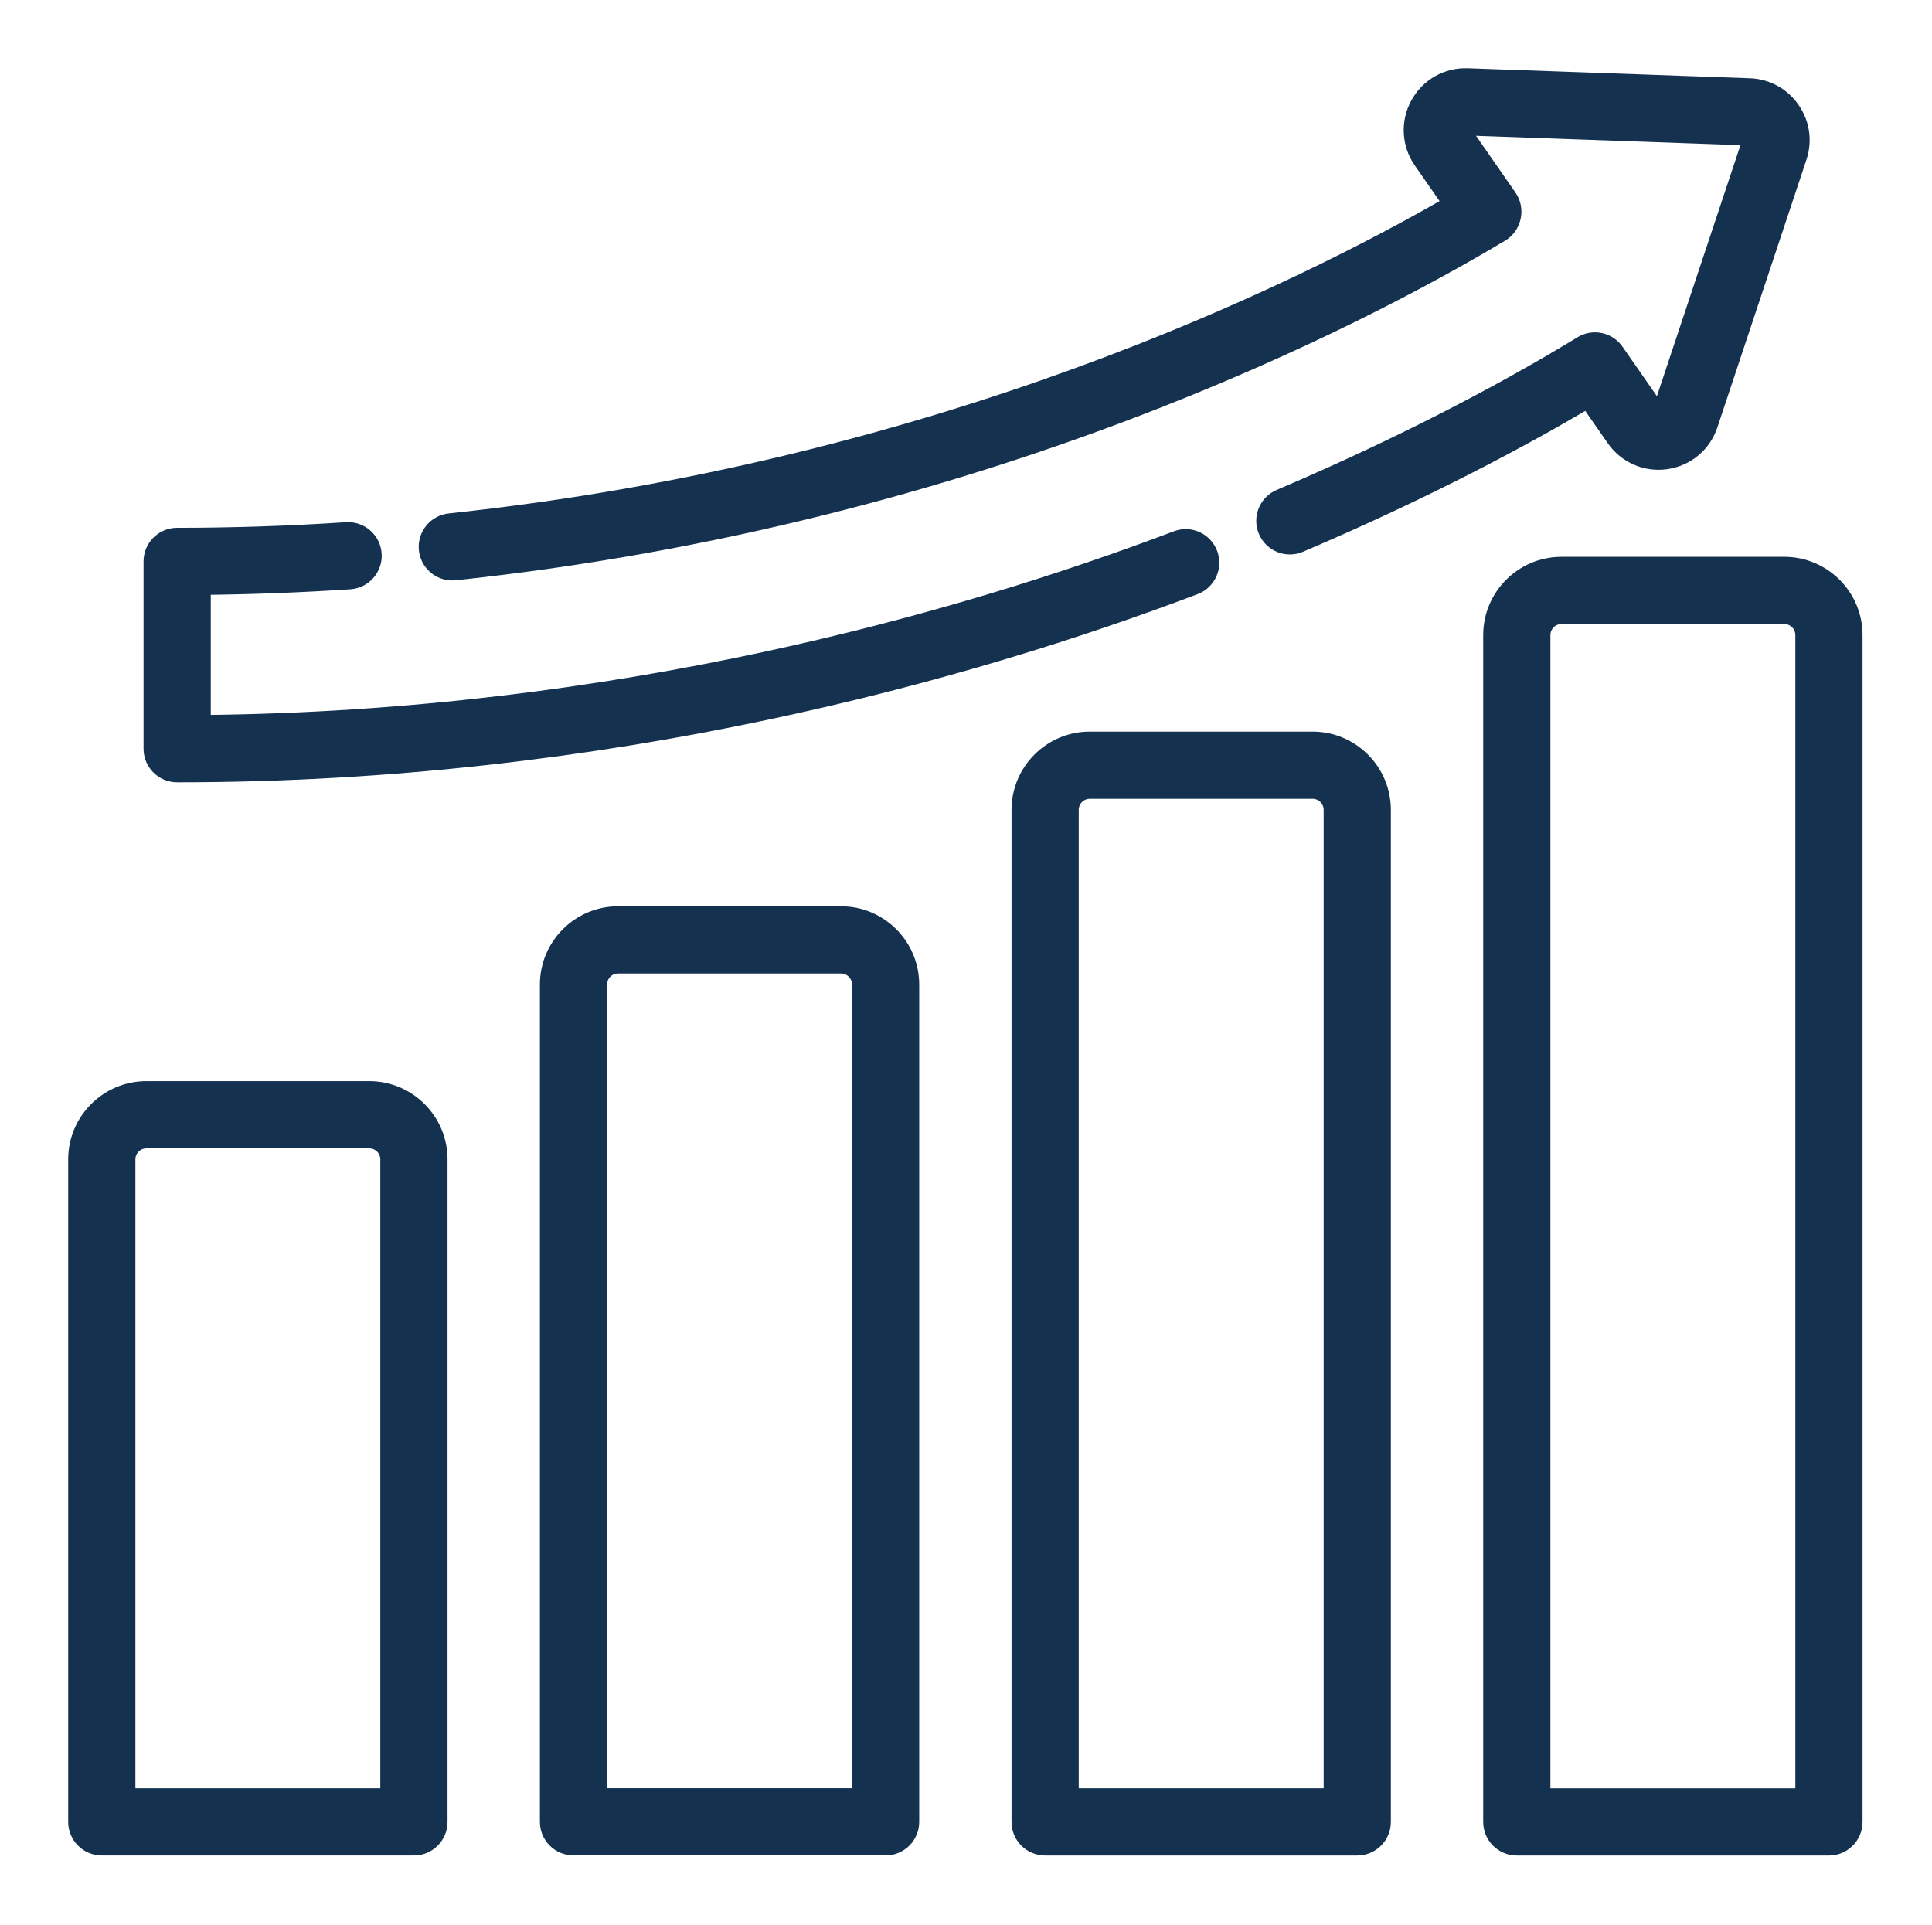 <?xml version="1.0" encoding="UTF-8" standalone="no"?>
<!DOCTYPE svg PUBLIC "-//W3C//DTD SVG 1.1//EN" "http://www.w3.org/Graphics/SVG/1.1/DTD/svg11.dtd">
<svg width="100%" height="100%" viewBox="0 0 267 266" version="1.1" xmlns="http://www.w3.org/2000/svg" xmlns:xlink="http://www.w3.org/1999/xlink" xml:space="preserve" xmlns:serif="http://www.serif.com/" style="fill-rule:evenodd;clip-rule:evenodd;stroke-miterlimit:10;">
    <g transform="matrix(4.167,0,0,4.167,57.206,150.46)">
        <path d="M0,25.182C0.477,25.182 0.864,24.795 0.864,24.318L0.864,2.344C0.864,1.051 -0.187,0 -1.48,0L-8.872,0C-10.165,0 -11.217,1.051 -11.217,2.344L-11.217,24.318C-11.217,24.795 -10.829,25.182 -10.352,25.182L0,25.182ZM-9.488,2.344C-9.488,2.005 -9.212,1.729 -8.872,1.729L-1.48,1.729C-1.141,1.729 -0.865,2.005 -0.865,2.344L-0.865,23.453L-9.488,23.453L-9.488,2.344Z" style="fill:rgb(20,49,79);fill-rule:nonzero;stroke:rgb(20,49,79);stroke-width:0.5px;"/>
    </g>
    <g transform="matrix(4.167,0,0,4.167,85.422,255.384)">
        <path d="M0,-30.979C-1.293,-30.979 -2.344,-29.927 -2.344,-28.634L-2.344,-0.864C-2.344,-0.386 -1.958,0 -1.48,0L8.872,0C9.35,0 9.736,-0.386 9.736,-0.864L9.736,-28.634C9.736,-29.927 8.685,-30.979 7.392,-30.979L0,-30.979ZM8.007,-28.634L8.007,-1.728L-0.616,-1.728L-0.616,-28.634C-0.616,-28.974 -0.339,-29.25 0,-29.25L7.391,-29.25C7.731,-29.25 8.007,-28.974 8.007,-28.634Z" style="fill:rgb(20,49,79);fill-rule:nonzero;stroke:rgb(20,49,79);stroke-width:0.5px;"/>
    </g>
    <g transform="matrix(4.167,0,0,4.167,191.174,105.751)">
        <path d="M0,35.048L0,1.481C0,0.188 -1.052,-0.864 -2.345,-0.864L-9.736,-0.864C-11.029,-0.864 -12.081,0.188 -12.081,1.481L-12.081,35.048C-12.081,35.526 -11.694,35.912 -11.217,35.912L-0.864,35.912C-0.387,35.912 0,35.526 0,35.048ZM-1.729,34.183L-10.352,34.183L-10.352,1.481C-10.352,1.141 -10.076,0.865 -9.736,0.865L-2.345,0.865C-2.005,0.865 -1.729,1.141 -1.729,1.481L-1.729,34.183Z" style="fill:rgb(20,49,79);fill-rule:nonzero;stroke:rgb(20,49,79);stroke-width:0.5px;"/>
    </g>
    <g transform="matrix(4.167,0,0,4.167,209.623,77.998)">
        <path d="M0,42.573L10.352,42.573C10.829,42.573 11.216,42.186 11.216,41.709L11.216,2.344C11.216,1.052 10.164,0 8.871,0L1.48,0C0.187,0 -0.865,1.052 -0.865,2.344L-0.865,41.709C-0.865,42.186 -0.478,42.573 0,42.573ZM0.864,2.344C0.864,2.005 1.14,1.729 1.48,1.729L8.871,1.729C9.211,1.729 9.487,2.005 9.487,2.344L9.487,40.844L0.864,40.844L0.864,2.344Z" style="fill:rgb(20,49,79);fill-rule:nonzero;stroke:rgb(20,49,79);stroke-width:0.5px;"/>
    </g>
    <g transform="matrix(4.167,0,0,4.167,223.042,28.895)">
        <path d="M0,7.622C0.392,8.186 1.059,8.476 1.739,8.378C2.419,8.28 2.977,7.814 3.194,7.162L6.148,-1.717C6.329,-2.262 6.245,-2.845 5.917,-3.316C5.59,-3.787 5.073,-4.069 4.5,-4.089L-4.852,-4.421C-5.542,-4.446 -6.17,-4.086 -6.5,-3.482C-6.829,-2.879 -6.79,-2.154 -6.398,-1.589L-5.421,-0.183C-10.475,2.733 -22.386,8.62 -38.616,10.343C-39.091,10.393 -39.435,10.82 -39.385,11.294C-39.338,11.738 -38.963,12.068 -38.526,12.067C-38.496,12.067 -38.465,12.066 -38.434,12.063C-20.935,10.205 -8.339,3.589 -3.735,0.831C-3.312,0.578 -3.188,0.002 -3.469,-0.403C-3.469,-0.403 -4.951,-2.536 -4.978,-2.575C-5.015,-2.628 -4.976,-2.694 -4.914,-2.693C-4.914,-2.693 4.4,-2.363 4.438,-2.362C4.488,-2.36 4.523,-2.31 4.507,-2.263C4.507,-2.263 1.558,6.602 1.553,6.616C1.534,6.675 1.454,6.685 1.42,6.635L0.082,4.71C-0.179,4.333 -0.688,4.227 -1.078,4.465C-3.095,5.697 -6.468,7.578 -11.086,9.545C-11.526,9.732 -11.73,10.24 -11.543,10.679C-11.356,11.118 -10.848,11.323 -10.409,11.136C-6.191,9.339 -2.984,7.608 -0.876,6.361L0,7.622Z" style="fill:rgb(20,49,79);fill-rule:nonzero;stroke:rgb(20,49,79);stroke-width:0.5px;"/>
    </g>
    <g transform="matrix(4.167,0,0,4.167,48.349,99.757)">
        <path d="M0,-4.645C0.476,-4.676 0.837,-5.088 0.805,-5.564C0.774,-6.041 0.362,-6.401 -0.114,-6.37C-1.99,-6.247 -3.879,-6.184 -5.728,-6.184C-6.206,-6.184 -6.592,-5.797 -6.592,-5.319L-6.592,0.892C-6.592,1.369 -6.206,1.756 -5.728,1.756C8.585,1.756 20.528,-1.628 28.027,-4.468C28.473,-4.636 28.698,-5.136 28.529,-5.582C28.36,-6.029 27.861,-6.254 27.415,-6.084C20.202,-3.354 8.805,-0.109 -4.863,0.023L-4.863,-4.459C-3.255,-4.476 -1.623,-4.538 0,-4.645" style="fill:rgb(20,49,79);fill-rule:nonzero;"/>
    </g>
    <g transform="matrix(4.167,0,0,4.167,48.349,99.757)">
        <path d="M0,-4.645C0.476,-4.676 0.837,-5.088 0.805,-5.564C0.774,-6.041 0.362,-6.401 -0.114,-6.37C-1.99,-6.247 -3.879,-6.184 -5.728,-6.184C-6.206,-6.184 -6.592,-5.797 -6.592,-5.319L-6.592,0.892C-6.592,1.369 -6.206,1.756 -5.728,1.756C8.585,1.756 20.528,-1.628 28.027,-4.468C28.473,-4.636 28.698,-5.136 28.529,-5.582C28.36,-6.029 27.861,-6.254 27.415,-6.084C20.202,-3.354 8.805,-0.109 -4.863,0.023L-4.863,-4.459C-3.255,-4.476 -1.623,-4.538 0,-4.645Z" style="fill:none;stroke:rgb(20,49,79);stroke-width:0.5px;"/>
    </g>
</svg>
